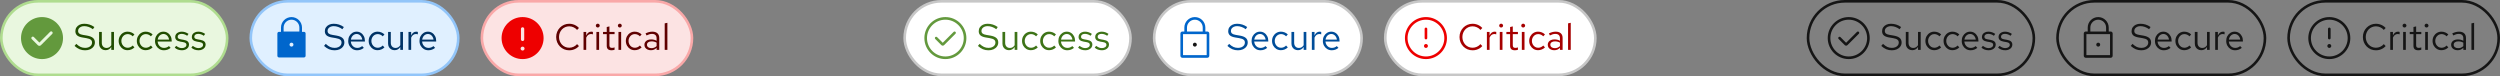 <svg width="952" height="29" viewBox="0 0 952 29" fill="none" xmlns="http://www.w3.org/2000/svg">
<rect x="0" y="0" width="952" height="29" fill="#808080" stroke="none"/>
<rect x="0.5" y="0.5" width="86" height="28" rx="14" fill="#E9F7DF"/>
<rect x="0.5" y="0.5" width="86" height="28" rx="14" stroke="#AFDC8F"/>
<g clip-path="url(#clip0_4006_5586)">
<path d="M16 6.5C11.59 6.5 8 10.09 8 14.5C8 18.91 11.59 22.5 16 22.5C20.41 22.5 24 18.91 24 14.5C24 10.09 20.41 6.5 16 6.5ZM19.9 12.9L15.575 17.225C15.415 17.385 15.21 17.46 15 17.46C14.79 17.46 14.585 17.38 14.425 17.225L12.1 14.9C11.88 14.68 11.88 14.325 12.1 14.105C12.32 13.885 12.675 13.885 12.895 14.105L14.995 16.21L19.095 12.105C19.315 11.885 19.67 11.885 19.89 12.105C20.11 12.325 20.11 12.68 19.89 12.9H19.9Z" fill="#63993D"/>
</g>
<path d="M32.41 19.154C31.645 19.154 30.935 19.019 30.282 18.748C29.629 18.468 28.999 18.048 28.392 17.488L29.05 16.704C29.638 17.255 30.189 17.647 30.702 17.88C31.225 18.113 31.803 18.23 32.438 18.23C32.942 18.23 33.39 18.146 33.782 17.978C34.183 17.801 34.496 17.563 34.72 17.264C34.944 16.965 35.056 16.625 35.056 16.242C35.056 15.747 34.893 15.374 34.566 15.122C34.239 14.861 33.675 14.66 32.872 14.52L31.29 14.254C30.394 14.095 29.736 13.825 29.316 13.442C28.905 13.05 28.7 12.527 28.7 11.874C28.7 11.323 28.84 10.838 29.12 10.418C29.409 9.989 29.806 9.653 30.31 9.41C30.814 9.167 31.397 9.046 32.06 9.046C32.788 9.046 33.465 9.149 34.09 9.354C34.715 9.55 35.331 9.863 35.938 10.292L35.378 11.132C34.874 10.749 34.342 10.46 33.782 10.264C33.222 10.059 32.653 9.956 32.074 9.956C31.617 9.956 31.211 10.035 30.856 10.194C30.511 10.353 30.235 10.567 30.03 10.838C29.834 11.109 29.736 11.417 29.736 11.762C29.736 12.191 29.881 12.527 30.17 12.77C30.459 13.013 30.931 13.185 31.584 13.288L33.152 13.554C34.197 13.741 34.953 14.044 35.42 14.464C35.896 14.875 36.134 15.449 36.134 16.186C36.134 16.755 35.971 17.264 35.644 17.712C35.327 18.16 34.888 18.515 34.328 18.776C33.768 19.028 33.129 19.154 32.41 19.154ZM40.209 19.112C39.723 19.112 39.294 19.005 38.921 18.79C38.547 18.575 38.253 18.277 38.039 17.894C37.833 17.511 37.731 17.073 37.731 16.578V12.168H38.767V16.284C38.767 16.891 38.93 17.371 39.257 17.726C39.583 18.081 40.027 18.258 40.587 18.258C40.969 18.258 41.31 18.169 41.609 17.992C41.917 17.815 42.173 17.558 42.379 17.222V12.168H43.401V19H42.379V17.894C42.117 18.295 41.805 18.599 41.441 18.804C41.086 19.009 40.675 19.112 40.209 19.112ZM48.563 19.112C47.929 19.112 47.355 18.958 46.841 18.65C46.337 18.333 45.936 17.908 45.637 17.376C45.339 16.835 45.189 16.237 45.189 15.584C45.189 14.921 45.339 14.324 45.637 13.792C45.936 13.26 46.337 12.84 46.841 12.532C47.355 12.215 47.929 12.056 48.563 12.056C49.067 12.056 49.548 12.149 50.005 12.336C50.463 12.523 50.859 12.784 51.195 13.12L50.537 13.834C50.295 13.563 50.001 13.353 49.655 13.204C49.31 13.055 48.96 12.98 48.605 12.98C48.157 12.98 47.751 13.097 47.387 13.33C47.033 13.563 46.748 13.876 46.533 14.268C46.319 14.66 46.211 15.099 46.211 15.584C46.211 16.069 46.319 16.508 46.533 16.9C46.748 17.292 47.033 17.605 47.387 17.838C47.751 18.071 48.157 18.188 48.605 18.188C48.96 18.188 49.31 18.113 49.655 17.964C50.001 17.805 50.295 17.595 50.537 17.334L51.195 18.048C50.859 18.384 50.463 18.645 50.005 18.832C49.548 19.019 49.067 19.112 48.563 19.112ZM55.481 19.112C54.847 19.112 54.273 18.958 53.759 18.65C53.255 18.333 52.854 17.908 52.555 17.376C52.257 16.835 52.107 16.237 52.107 15.584C52.107 14.921 52.257 14.324 52.555 13.792C52.854 13.26 53.255 12.84 53.759 12.532C54.273 12.215 54.847 12.056 55.481 12.056C55.985 12.056 56.466 12.149 56.923 12.336C57.381 12.523 57.777 12.784 58.113 13.12L57.455 13.834C57.213 13.563 56.919 13.353 56.573 13.204C56.228 13.055 55.878 12.98 55.523 12.98C55.075 12.98 54.669 13.097 54.305 13.33C53.951 13.563 53.666 13.876 53.451 14.268C53.237 14.66 53.129 15.099 53.129 15.584C53.129 16.069 53.237 16.508 53.451 16.9C53.666 17.292 53.951 17.605 54.305 17.838C54.669 18.071 55.075 18.188 55.523 18.188C55.878 18.188 56.228 18.113 56.573 17.964C56.919 17.805 57.213 17.595 57.455 17.334L58.113 18.048C57.777 18.384 57.381 18.645 56.923 18.832C56.466 19.019 55.985 19.112 55.481 19.112ZM62.413 19.14C61.779 19.14 61.205 18.986 60.691 18.678C60.178 18.361 59.772 17.936 59.473 17.404C59.175 16.863 59.025 16.256 59.025 15.584C59.025 14.912 59.165 14.31 59.445 13.778C59.734 13.246 60.122 12.826 60.607 12.518C61.093 12.21 61.634 12.056 62.231 12.056C62.838 12.056 63.374 12.21 63.841 12.518C64.317 12.817 64.691 13.227 64.961 13.75C65.241 14.263 65.381 14.847 65.381 15.5V15.808H60.019C60.056 16.275 60.182 16.695 60.397 17.068C60.621 17.432 60.91 17.721 61.265 17.936C61.629 18.141 62.026 18.244 62.455 18.244C62.81 18.244 63.151 18.183 63.477 18.062C63.813 17.931 64.098 17.759 64.331 17.544L64.975 18.23C64.583 18.538 64.177 18.767 63.757 18.916C63.337 19.065 62.889 19.14 62.413 19.14ZM60.047 15.08H64.373C64.326 14.669 64.201 14.305 63.995 13.988C63.799 13.661 63.547 13.405 63.239 13.218C62.941 13.031 62.605 12.938 62.231 12.938C61.858 12.938 61.517 13.031 61.209 13.218C60.901 13.395 60.645 13.647 60.439 13.974C60.243 14.291 60.112 14.66 60.047 15.08ZM69.308 19.14C68.749 19.14 68.231 19.056 67.754 18.888C67.278 18.711 66.873 18.459 66.537 18.132L67.082 17.46C67.493 17.759 67.871 17.978 68.216 18.118C68.562 18.249 68.916 18.314 69.281 18.314C69.775 18.314 70.186 18.197 70.513 17.964C70.839 17.731 71.002 17.432 71.002 17.068C71.002 16.788 70.904 16.569 70.709 16.41C70.522 16.251 70.209 16.13 69.77 16.046L68.65 15.85C67.988 15.729 67.498 15.523 67.18 15.234C66.873 14.945 66.719 14.553 66.719 14.058C66.719 13.666 66.821 13.321 67.026 13.022C67.241 12.723 67.535 12.49 67.909 12.322C68.282 12.145 68.707 12.056 69.183 12.056C69.649 12.056 70.093 12.126 70.513 12.266C70.933 12.397 71.357 12.611 71.787 12.91L71.282 13.624C70.928 13.372 70.573 13.19 70.219 13.078C69.864 12.957 69.504 12.896 69.141 12.896C68.692 12.896 68.333 12.994 68.062 13.19C67.792 13.386 67.656 13.652 67.656 13.988C67.656 14.268 67.74 14.483 67.909 14.632C68.086 14.781 68.394 14.893 68.832 14.968L69.981 15.178C70.671 15.299 71.175 15.509 71.493 15.808C71.81 16.107 71.969 16.508 71.969 17.012C71.969 17.413 71.852 17.777 71.618 18.104C71.385 18.421 71.068 18.673 70.666 18.86C70.265 19.047 69.812 19.14 69.308 19.14ZM75.639 19.14C75.079 19.14 74.561 19.056 74.085 18.888C73.609 18.711 73.203 18.459 72.867 18.132L73.413 17.46C73.823 17.759 74.201 17.978 74.547 18.118C74.892 18.249 75.247 18.314 75.611 18.314C76.105 18.314 76.516 18.197 76.843 17.964C77.169 17.731 77.333 17.432 77.333 17.068C77.333 16.788 77.235 16.569 77.039 16.41C76.852 16.251 76.539 16.13 76.101 16.046L74.981 15.85C74.318 15.729 73.828 15.523 73.511 15.234C73.203 14.945 73.049 14.553 73.049 14.058C73.049 13.666 73.151 13.321 73.357 13.022C73.571 12.723 73.865 12.49 74.239 12.322C74.612 12.145 75.037 12.056 75.513 12.056C75.979 12.056 76.423 12.126 76.843 12.266C77.263 12.397 77.687 12.611 78.117 12.91L77.613 13.624C77.258 13.372 76.903 13.19 76.549 13.078C76.194 12.957 75.835 12.896 75.471 12.896C75.023 12.896 74.663 12.994 74.393 13.19C74.122 13.386 73.987 13.652 73.987 13.988C73.987 14.268 74.071 14.483 74.239 14.632C74.416 14.781 74.724 14.893 75.163 14.968L76.311 15.178C77.001 15.299 77.505 15.509 77.823 15.808C78.14 16.107 78.299 16.508 78.299 17.012C78.299 17.413 78.182 17.777 77.949 18.104C77.715 18.421 77.398 18.673 76.997 18.86C76.595 19.047 76.143 19.14 75.639 19.14Z" fill="#204D00"/>
<rect x="95.5" y="0.5" width="79" height="28" rx="14" fill="#E0F0FF"/>
<rect x="95.5" y="0.5" width="79" height="28" rx="14" stroke="#92C5F9"/>
<g clip-path="url(#clip1_4006_5586)">
<path d="M115.75 12.125H115V10.5C115 8.295 113.205 6.5 111 6.5C108.795 6.5 107 8.295 107 10.5V12.125H106.25C105.905 12.125 105.625 12.405 105.625 12.75V21.25C105.625 21.595 105.905 21.875 106.25 21.875H115.75C116.095 21.875 116.375 21.595 116.375 21.25V12.75C116.375 12.405 116.095 12.125 115.75 12.125ZM111 17.75C110.585 17.75 110.25 17.415 110.25 17C110.25 16.585 110.585 16.25 111 16.25C111.415 16.25 111.75 16.585 111.75 17C111.75 17.415 111.415 17.75 111 17.75ZM114 12H108V10.5C108 8.845 109.345 7.5 111 7.5C112.655 7.5 114 8.845 114 10.5V12Z" fill="#0066CC"/>
</g>
<path d="M127.41 19.154C126.645 19.154 125.935 19.019 125.282 18.748C124.629 18.468 123.999 18.048 123.392 17.488L124.05 16.704C124.638 17.255 125.189 17.647 125.702 17.88C126.225 18.113 126.803 18.23 127.438 18.23C127.942 18.23 128.39 18.146 128.782 17.978C129.183 17.801 129.496 17.563 129.72 17.264C129.944 16.965 130.056 16.625 130.056 16.242C130.056 15.747 129.893 15.374 129.566 15.122C129.239 14.861 128.675 14.66 127.872 14.52L126.29 14.254C125.394 14.095 124.736 13.825 124.316 13.442C123.905 13.05 123.7 12.527 123.7 11.874C123.7 11.323 123.84 10.838 124.12 10.418C124.409 9.989 124.806 9.653 125.31 9.41C125.814 9.167 126.397 9.046 127.06 9.046C127.788 9.046 128.465 9.149 129.09 9.354C129.715 9.55 130.331 9.863 130.938 10.292L130.378 11.132C129.874 10.749 129.342 10.46 128.782 10.264C128.222 10.059 127.653 9.956 127.074 9.956C126.617 9.956 126.211 10.035 125.856 10.194C125.511 10.353 125.235 10.567 125.03 10.838C124.834 11.109 124.736 11.417 124.736 11.762C124.736 12.191 124.881 12.527 125.17 12.77C125.459 13.013 125.931 13.185 126.584 13.288L128.152 13.554C129.197 13.741 129.953 14.044 130.42 14.464C130.896 14.875 131.134 15.449 131.134 16.186C131.134 16.755 130.971 17.264 130.644 17.712C130.327 18.16 129.888 18.515 129.328 18.776C128.768 19.028 128.129 19.154 127.41 19.154ZM135.989 19.14C135.355 19.14 134.781 18.986 134.267 18.678C133.754 18.361 133.348 17.936 133.049 17.404C132.751 16.863 132.601 16.256 132.601 15.584C132.601 14.912 132.741 14.31 133.021 13.778C133.311 13.246 133.698 12.826 134.183 12.518C134.669 12.21 135.21 12.056 135.807 12.056C136.414 12.056 136.951 12.21 137.417 12.518C137.893 12.817 138.267 13.227 138.537 13.75C138.817 14.263 138.957 14.847 138.957 15.5V15.808H133.595C133.633 16.275 133.759 16.695 133.973 17.068C134.197 17.432 134.487 17.721 134.841 17.936C135.205 18.141 135.602 18.244 136.031 18.244C136.386 18.244 136.727 18.183 137.053 18.062C137.389 17.931 137.674 17.759 137.907 17.544L138.551 18.23C138.159 18.538 137.753 18.767 137.333 18.916C136.913 19.065 136.465 19.14 135.989 19.14ZM133.623 15.08H137.949C137.903 14.669 137.777 14.305 137.571 13.988C137.375 13.661 137.123 13.405 136.815 13.218C136.517 13.031 136.181 12.938 135.807 12.938C135.434 12.938 135.093 13.031 134.785 13.218C134.477 13.395 134.221 13.647 134.015 13.974C133.819 14.291 133.689 14.66 133.623 15.08ZM143.768 19.112C143.134 19.112 142.56 18.958 142.046 18.65C141.542 18.333 141.141 17.908 140.842 17.376C140.544 16.835 140.394 16.237 140.394 15.584C140.394 14.921 140.544 14.324 140.842 13.792C141.141 13.26 141.542 12.84 142.046 12.532C142.56 12.215 143.134 12.056 143.768 12.056C144.272 12.056 144.753 12.149 145.21 12.336C145.668 12.523 146.064 12.784 146.4 13.12L145.742 13.834C145.5 13.563 145.206 13.353 144.86 13.204C144.515 13.055 144.165 12.98 143.81 12.98C143.362 12.98 142.956 13.097 142.592 13.33C142.238 13.563 141.953 13.876 141.738 14.268C141.524 14.66 141.416 15.099 141.416 15.584C141.416 16.069 141.524 16.508 141.738 16.9C141.953 17.292 142.238 17.605 142.592 17.838C142.956 18.071 143.362 18.188 143.81 18.188C144.165 18.188 144.515 18.113 144.86 17.964C145.206 17.805 145.5 17.595 145.742 17.334L146.4 18.048C146.064 18.384 145.668 18.645 145.21 18.832C144.753 19.019 144.272 19.112 143.768 19.112ZM150.261 19.112C149.776 19.112 149.347 19.005 148.973 18.79C148.6 18.575 148.306 18.277 148.091 17.894C147.886 17.511 147.783 17.073 147.783 16.578V12.168H148.819V16.284C148.819 16.891 148.983 17.371 149.309 17.726C149.636 18.081 150.079 18.258 150.639 18.258C151.022 18.258 151.363 18.169 151.661 17.992C151.969 17.815 152.226 17.558 152.431 17.222V12.168H153.453V19H152.431V17.894C152.17 18.295 151.857 18.599 151.493 18.804C151.139 19.009 150.728 19.112 150.261 19.112ZM155.55 19V12.168H156.572V13.568C156.749 13.092 157.001 12.723 157.328 12.462C157.664 12.191 158.047 12.056 158.476 12.056C158.597 12.056 158.709 12.065 158.812 12.084C158.915 12.093 159.017 12.117 159.12 12.154V13.078C159.008 13.041 158.887 13.013 158.756 12.994C158.635 12.966 158.518 12.952 158.406 12.952C157.986 12.952 157.617 13.073 157.3 13.316C156.992 13.559 156.749 13.899 156.572 14.338V19H155.55ZM163.128 19.14C162.493 19.14 161.919 18.986 161.406 18.678C160.893 18.361 160.487 17.936 160.188 17.404C159.889 16.863 159.74 16.256 159.74 15.584C159.74 14.912 159.88 14.31 160.16 13.778C160.449 13.246 160.837 12.826 161.322 12.518C161.807 12.21 162.349 12.056 162.946 12.056C163.553 12.056 164.089 12.21 164.556 12.518C165.032 12.817 165.405 13.227 165.676 13.75C165.956 14.263 166.096 14.847 166.096 15.5V15.808H160.734C160.771 16.275 160.897 16.695 161.112 17.068C161.336 17.432 161.625 17.721 161.98 17.936C162.344 18.141 162.741 18.244 163.17 18.244C163.525 18.244 163.865 18.183 164.192 18.062C164.528 17.931 164.813 17.759 165.046 17.544L165.69 18.23C165.298 18.538 164.892 18.767 164.472 18.916C164.052 19.065 163.604 19.14 163.128 19.14ZM160.762 15.08H165.088C165.041 14.669 164.915 14.305 164.71 13.988C164.514 13.661 164.262 13.405 163.954 13.218C163.655 13.031 163.319 12.938 162.946 12.938C162.573 12.938 162.232 13.031 161.924 13.218C161.616 13.395 161.359 13.647 161.154 13.974C160.958 14.291 160.827 14.66 160.762 15.08Z" fill="#003366"/>
<rect x="183.5" y="0.5" width="80" height="28" rx="14" fill="#FCE3E3"/>
<rect x="183.5" y="0.5" width="80" height="28" rx="14" stroke="#F9A8A8"/>
<g clip-path="url(#clip2_4006_5586)">
<path d="M199 6.5C194.59 6.5 191 10.09 191 14.5C191 18.91 194.59 22.5 199 22.5C203.41 22.5 207 18.91 207 14.5C207 10.09 203.41 6.5 199 6.5ZM198.375 11C198.375 10.655 198.655 10.375 199 10.375C199.345 10.375 199.625 10.655 199.625 11V15C199.625 15.345 199.345 15.625 199 15.625C198.655 15.625 198.375 15.345 198.375 15V11ZM199 19.255C198.585 19.255 198.25 18.92 198.25 18.505C198.25 18.09 198.585 17.755 199 17.755C199.415 17.755 199.75 18.09 199.75 18.505C199.75 18.92 199.415 19.255 199 19.255Z" fill="#EE0000"/>
</g>
<path d="M216.768 19.154C216.068 19.154 215.415 19.028 214.808 18.776C214.211 18.515 213.683 18.155 213.226 17.698C212.769 17.231 212.414 16.695 212.162 16.088C211.91 15.472 211.784 14.809 211.784 14.1C211.784 13.391 211.91 12.733 212.162 12.126C212.414 11.51 212.769 10.973 213.226 10.516C213.683 10.049 214.211 9.69 214.808 9.438C215.415 9.177 216.068 9.046 216.768 9.046C217.253 9.046 217.715 9.111 218.154 9.242C218.602 9.363 219.022 9.545 219.414 9.788C219.806 10.021 220.156 10.311 220.464 10.656L219.75 11.398C219.386 10.959 218.938 10.623 218.406 10.39C217.883 10.147 217.337 10.026 216.768 10.026C216.217 10.026 215.704 10.129 215.228 10.334C214.752 10.539 214.337 10.829 213.982 11.202C213.637 11.575 213.366 12.009 213.17 12.504C212.974 12.989 212.876 13.521 212.876 14.1C212.876 14.669 212.974 15.201 213.17 15.696C213.366 16.191 213.637 16.625 213.982 16.998C214.337 17.371 214.752 17.661 215.228 17.866C215.704 18.071 216.217 18.174 216.768 18.174C217.337 18.174 217.883 18.053 218.406 17.81C218.938 17.567 219.386 17.231 219.75 16.802L220.464 17.544C220.156 17.889 219.806 18.183 219.414 18.426C219.022 18.659 218.602 18.841 218.154 18.972C217.715 19.093 217.253 19.154 216.768 19.154ZM222.208 19V12.168H223.23V13.568C223.408 13.092 223.66 12.723 223.986 12.462C224.322 12.191 224.705 12.056 225.134 12.056C225.256 12.056 225.368 12.065 225.47 12.084C225.573 12.093 225.676 12.117 225.778 12.154V13.078C225.666 13.041 225.545 13.013 225.414 12.994C225.293 12.966 225.176 12.952 225.064 12.952C224.644 12.952 224.276 13.073 223.958 13.316C223.65 13.559 223.408 13.899 223.23 14.338V19H222.208ZM227.116 19V12.168H228.138V19H227.116ZM227.634 10.474C227.429 10.474 227.251 10.404 227.102 10.264C226.962 10.115 226.892 9.942 226.892 9.746C226.892 9.55 226.962 9.382 227.102 9.242C227.251 9.093 227.429 9.018 227.634 9.018C227.839 9.018 228.012 9.093 228.152 9.242C228.301 9.382 228.376 9.55 228.376 9.746C228.376 9.942 228.301 10.115 228.152 10.264C228.012 10.404 227.839 10.474 227.634 10.474ZM232.838 19.14C232.25 19.14 231.802 19 231.494 18.72C231.195 18.431 231.046 18.015 231.046 17.474V13.008H229.632V12.168H231.046V10.292L232.068 10.054V12.168H234.028V13.008H232.068V17.208C232.068 17.572 232.142 17.833 232.292 17.992C232.45 18.151 232.707 18.23 233.062 18.23C233.239 18.23 233.398 18.216 233.538 18.188C233.678 18.16 233.841 18.113 234.028 18.048V18.958C233.841 19.023 233.645 19.07 233.44 19.098C233.234 19.126 233.034 19.14 232.838 19.14ZM235.511 19V12.168H236.533V19H235.511ZM236.029 10.474C235.823 10.474 235.646 10.404 235.497 10.264C235.357 10.115 235.287 9.942 235.287 9.746C235.287 9.55 235.357 9.382 235.497 9.242C235.646 9.093 235.823 9.018 236.029 9.018C236.234 9.018 236.407 9.093 236.547 9.242C236.696 9.382 236.771 9.55 236.771 9.746C236.771 9.942 236.696 10.115 236.547 10.264C236.407 10.404 236.234 10.474 236.029 10.474ZM241.694 19.112C241.059 19.112 240.485 18.958 239.972 18.65C239.468 18.333 239.067 17.908 238.768 17.376C238.469 16.835 238.32 16.237 238.32 15.584C238.32 14.921 238.469 14.324 238.768 13.792C239.067 13.26 239.468 12.84 239.972 12.532C240.485 12.215 241.059 12.056 241.694 12.056C242.198 12.056 242.679 12.149 243.136 12.336C243.593 12.523 243.99 12.784 244.326 13.12L243.668 13.834C243.425 13.563 243.131 13.353 242.786 13.204C242.441 13.055 242.091 12.98 241.736 12.98C241.288 12.98 240.882 13.097 240.518 13.33C240.163 13.563 239.879 13.876 239.664 14.268C239.449 14.66 239.342 15.099 239.342 15.584C239.342 16.069 239.449 16.508 239.664 16.9C239.879 17.292 240.163 17.605 240.518 17.838C240.882 18.071 241.288 18.188 241.736 18.188C242.091 18.188 242.441 18.113 242.786 17.964C243.131 17.805 243.425 17.595 243.668 17.334L244.326 18.048C243.99 18.384 243.593 18.645 243.136 18.832C242.679 19.019 242.198 19.112 241.694 19.112ZM247.865 19.126C247.38 19.126 246.951 19.037 246.577 18.86C246.204 18.683 245.91 18.44 245.695 18.132C245.49 17.815 245.387 17.451 245.387 17.04C245.387 16.629 245.495 16.275 245.709 15.976C245.924 15.668 246.223 15.43 246.605 15.262C246.988 15.094 247.436 15.01 247.949 15.01C248.341 15.01 248.71 15.052 249.055 15.136C249.41 15.22 249.737 15.355 250.035 15.542V14.604C250.035 14.044 249.886 13.624 249.587 13.344C249.289 13.055 248.85 12.91 248.271 12.91C247.954 12.91 247.627 12.957 247.291 13.05C246.965 13.143 246.601 13.293 246.199 13.498L245.821 12.714C246.736 12.275 247.595 12.056 248.397 12.056C249.247 12.056 249.9 12.266 250.357 12.686C250.815 13.097 251.043 13.689 251.043 14.464V19H250.035V18.202C249.737 18.51 249.405 18.743 249.041 18.902C248.677 19.051 248.285 19.126 247.865 19.126ZM246.367 17.012C246.367 17.413 246.521 17.735 246.829 17.978C247.147 18.221 247.562 18.342 248.075 18.342C248.458 18.342 248.808 18.277 249.125 18.146C249.452 18.015 249.755 17.819 250.035 17.558V16.242C249.746 16.074 249.447 15.953 249.139 15.878C248.831 15.794 248.486 15.752 248.103 15.752C247.581 15.752 247.161 15.869 246.843 16.102C246.526 16.326 246.367 16.629 246.367 17.012ZM253.12 19V8.892L254.142 8.682V19H253.12Z" fill="#5F0000"/>
<rect x="344.5" y="0.5" width="86" height="28" rx="14" fill="white"/>
<rect x="344.5" y="0.5" width="86" height="28" rx="14" stroke="#C7C7C7"/>
<g clip-path="url(#clip3_4006_5586)">
<path d="M360 22.5C355.59 22.5 352 18.91 352 14.5C352 10.09 355.59 6.5 360 6.5C364.41 6.5 368 10.09 368 14.5C368 18.91 364.41 22.5 360 22.5ZM360 7.5C356.14 7.5 353 10.64 353 14.5C353 18.36 356.14 21.5 360 21.5C363.86 21.5 367 18.36 367 14.5C367 10.64 363.86 7.5 360 7.5Z" fill="#63993D"/>
<path d="M359 17.395C358.81 17.395 358.615 17.32 358.47 17.175L356.145 14.85C355.95 14.655 355.95 14.34 356.145 14.145C356.34 13.95 356.655 13.95 356.85 14.145L358.995 16.29L363.14 12.145C363.335 11.95 363.65 11.95 363.845 12.145C364.04 12.34 364.04 12.655 363.845 12.85L359.52 17.175C359.375 17.32 359.18 17.395 358.99 17.395H359Z" fill="#63993D"/>
</g>
<path d="M376.41 19.154C375.645 19.154 374.935 19.019 374.282 18.748C373.629 18.468 372.999 18.048 372.392 17.488L373.05 16.704C373.638 17.255 374.189 17.647 374.702 17.88C375.225 18.113 375.803 18.23 376.438 18.23C376.942 18.23 377.39 18.146 377.782 17.978C378.183 17.801 378.496 17.563 378.72 17.264C378.944 16.965 379.056 16.625 379.056 16.242C379.056 15.747 378.893 15.374 378.566 15.122C378.239 14.861 377.675 14.66 376.872 14.52L375.29 14.254C374.394 14.095 373.736 13.825 373.316 13.442C372.905 13.05 372.7 12.527 372.7 11.874C372.7 11.323 372.84 10.838 373.12 10.418C373.409 9.989 373.806 9.653 374.31 9.41C374.814 9.167 375.397 9.046 376.06 9.046C376.788 9.046 377.465 9.149 378.09 9.354C378.715 9.55 379.331 9.863 379.938 10.292L379.378 11.132C378.874 10.749 378.342 10.46 377.782 10.264C377.222 10.059 376.653 9.956 376.074 9.956C375.617 9.956 375.211 10.035 374.856 10.194C374.511 10.353 374.235 10.567 374.03 10.838C373.834 11.109 373.736 11.417 373.736 11.762C373.736 12.191 373.881 12.527 374.17 12.77C374.459 13.013 374.931 13.185 375.584 13.288L377.152 13.554C378.197 13.741 378.953 14.044 379.42 14.464C379.896 14.875 380.134 15.449 380.134 16.186C380.134 16.755 379.971 17.264 379.644 17.712C379.327 18.16 378.888 18.515 378.328 18.776C377.768 19.028 377.129 19.154 376.41 19.154ZM384.209 19.112C383.723 19.112 383.294 19.005 382.921 18.79C382.547 18.575 382.253 18.277 382.039 17.894C381.833 17.511 381.731 17.073 381.731 16.578V12.168H382.767V16.284C382.767 16.891 382.93 17.371 383.257 17.726C383.583 18.081 384.027 18.258 384.587 18.258C384.969 18.258 385.31 18.169 385.609 17.992C385.917 17.815 386.173 17.558 386.379 17.222V12.168H387.401V19H386.379V17.894C386.117 18.295 385.805 18.599 385.441 18.804C385.086 19.009 384.675 19.112 384.209 19.112ZM392.563 19.112C391.929 19.112 391.355 18.958 390.841 18.65C390.337 18.333 389.936 17.908 389.637 17.376C389.339 16.835 389.189 16.237 389.189 15.584C389.189 14.921 389.339 14.324 389.637 13.792C389.936 13.26 390.337 12.84 390.841 12.532C391.355 12.215 391.929 12.056 392.563 12.056C393.067 12.056 393.548 12.149 394.005 12.336C394.463 12.523 394.859 12.784 395.195 13.12L394.537 13.834C394.295 13.563 394.001 13.353 393.655 13.204C393.31 13.055 392.96 12.98 392.605 12.98C392.157 12.98 391.751 13.097 391.387 13.33C391.033 13.563 390.748 13.876 390.533 14.268C390.319 14.66 390.211 15.099 390.211 15.584C390.211 16.069 390.319 16.508 390.533 16.9C390.748 17.292 391.033 17.605 391.387 17.838C391.751 18.071 392.157 18.188 392.605 18.188C392.96 18.188 393.31 18.113 393.655 17.964C394.001 17.805 394.295 17.595 394.537 17.334L395.195 18.048C394.859 18.384 394.463 18.645 394.005 18.832C393.548 19.019 393.067 19.112 392.563 19.112ZM399.481 19.112C398.847 19.112 398.273 18.958 397.759 18.65C397.255 18.333 396.854 17.908 396.555 17.376C396.257 16.835 396.107 16.237 396.107 15.584C396.107 14.921 396.257 14.324 396.555 13.792C396.854 13.26 397.255 12.84 397.759 12.532C398.273 12.215 398.847 12.056 399.481 12.056C399.985 12.056 400.466 12.149 400.923 12.336C401.381 12.523 401.777 12.784 402.113 13.12L401.455 13.834C401.213 13.563 400.919 13.353 400.573 13.204C400.228 13.055 399.878 12.98 399.523 12.98C399.075 12.98 398.669 13.097 398.305 13.33C397.951 13.563 397.666 13.876 397.451 14.268C397.237 14.66 397.129 15.099 397.129 15.584C397.129 16.069 397.237 16.508 397.451 16.9C397.666 17.292 397.951 17.605 398.305 17.838C398.669 18.071 399.075 18.188 399.523 18.188C399.878 18.188 400.228 18.113 400.573 17.964C400.919 17.805 401.213 17.595 401.455 17.334L402.113 18.048C401.777 18.384 401.381 18.645 400.923 18.832C400.466 19.019 399.985 19.112 399.481 19.112ZM406.413 19.14C405.779 19.14 405.205 18.986 404.691 18.678C404.178 18.361 403.772 17.936 403.473 17.404C403.175 16.863 403.025 16.256 403.025 15.584C403.025 14.912 403.165 14.31 403.445 13.778C403.735 13.246 404.122 12.826 404.607 12.518C405.093 12.21 405.634 12.056 406.231 12.056C406.838 12.056 407.375 12.21 407.841 12.518C408.317 12.817 408.691 13.227 408.961 13.75C409.241 14.263 409.381 14.847 409.381 15.5V15.808H404.019C404.057 16.275 404.183 16.695 404.397 17.068C404.621 17.432 404.911 17.721 405.265 17.936C405.629 18.141 406.026 18.244 406.455 18.244C406.81 18.244 407.151 18.183 407.477 18.062C407.813 17.931 408.098 17.759 408.331 17.544L408.975 18.23C408.583 18.538 408.177 18.767 407.757 18.916C407.337 19.065 406.889 19.14 406.413 19.14ZM404.047 15.08H408.373C408.327 14.669 408.201 14.305 407.995 13.988C407.799 13.661 407.547 13.405 407.239 13.218C406.941 13.031 406.605 12.938 406.231 12.938C405.858 12.938 405.517 13.031 405.209 13.218C404.901 13.395 404.645 13.647 404.439 13.974C404.243 14.291 404.113 14.66 404.047 15.08ZM413.309 19.14C412.749 19.14 412.231 19.056 411.755 18.888C411.279 18.711 410.873 18.459 410.537 18.132L411.083 17.46C411.493 17.759 411.871 17.978 412.217 18.118C412.562 18.249 412.917 18.314 413.281 18.314C413.775 18.314 414.186 18.197 414.513 17.964C414.839 17.731 415.003 17.432 415.003 17.068C415.003 16.788 414.905 16.569 414.709 16.41C414.522 16.251 414.209 16.13 413.771 16.046L412.651 15.85C411.988 15.729 411.498 15.523 411.181 15.234C410.873 14.945 410.719 14.553 410.719 14.058C410.719 13.666 410.821 13.321 411.027 13.022C411.241 12.723 411.535 12.49 411.909 12.322C412.282 12.145 412.707 12.056 413.183 12.056C413.649 12.056 414.093 12.126 414.513 12.266C414.933 12.397 415.357 12.611 415.787 12.91L415.283 13.624C414.928 13.372 414.573 13.19 414.219 13.078C413.864 12.957 413.505 12.896 413.141 12.896C412.693 12.896 412.333 12.994 412.063 13.19C411.792 13.386 411.657 13.652 411.657 13.988C411.657 14.268 411.741 14.483 411.909 14.632C412.086 14.781 412.394 14.893 412.833 14.968L413.981 15.178C414.671 15.299 415.175 15.509 415.493 15.808C415.81 16.107 415.969 16.508 415.969 17.012C415.969 17.413 415.852 17.777 415.619 18.104C415.385 18.421 415.068 18.673 414.667 18.86C414.265 19.047 413.813 19.14 413.309 19.14ZM419.639 19.14C419.079 19.14 418.561 19.056 418.085 18.888C417.609 18.711 417.203 18.459 416.867 18.132L417.413 17.46C417.823 17.759 418.201 17.978 418.547 18.118C418.892 18.249 419.247 18.314 419.611 18.314C420.105 18.314 420.516 18.197 420.843 17.964C421.169 17.731 421.333 17.432 421.333 17.068C421.333 16.788 421.235 16.569 421.039 16.41C420.852 16.251 420.539 16.13 420.101 16.046L418.981 15.85C418.318 15.729 417.828 15.523 417.511 15.234C417.203 14.945 417.049 14.553 417.049 14.058C417.049 13.666 417.151 13.321 417.357 13.022C417.571 12.723 417.865 12.49 418.239 12.322C418.612 12.145 419.037 12.056 419.513 12.056C419.979 12.056 420.423 12.126 420.843 12.266C421.263 12.397 421.687 12.611 422.117 12.91L421.613 13.624C421.258 13.372 420.903 13.19 420.549 13.078C420.194 12.957 419.835 12.896 419.471 12.896C419.023 12.896 418.663 12.994 418.393 13.19C418.122 13.386 417.987 13.652 417.987 13.988C417.987 14.268 418.071 14.483 418.239 14.632C418.416 14.781 418.724 14.893 419.163 14.968L420.311 15.178C421.001 15.299 421.505 15.509 421.823 15.808C422.14 16.107 422.299 16.508 422.299 17.012C422.299 17.413 422.182 17.777 421.949 18.104C421.715 18.421 421.398 18.673 420.997 18.86C420.595 19.047 420.143 19.14 419.639 19.14Z" fill="#3D7317"/>
<rect x="439.5" y="0.5" width="79" height="28" rx="14" fill="white"/>
<rect x="439.5" y="0.5" width="79" height="28" rx="14" stroke="#C7C7C7"/>
<g clip-path="url(#clip4_4006_5586)">
<path d="M459.75 12H459V10.5C459 8.295 457.205 6.5 455 6.5C452.795 6.5 451 8.295 451 10.5V12H450.25C449.835 12 449.5 12.335 449.5 12.75V21.25C449.5 21.665 449.835 22 450.25 22H459.75C460.165 22 460.5 21.665 460.5 21.25V12.75C460.5 12.335 460.165 12 459.75 12ZM452 10.5C452 8.845 453.345 7.5 455 7.5C456.655 7.5 458 8.845 458 10.5V12H452V10.5ZM459.5 21H450.5V13H459.5V21Z" fill="#0066CC"/>
<path d="M455 17.75C455.414 17.75 455.75 17.414 455.75 17C455.75 16.586 455.414 16.25 455 16.25C454.586 16.25 454.25 16.586 454.25 17C454.25 17.414 454.586 17.75 455 17.75Z" fill="#151515"/>
</g>
<path d="M471.41 19.154C470.645 19.154 469.935 19.019 469.282 18.748C468.629 18.468 467.999 18.048 467.392 17.488L468.05 16.704C468.638 17.255 469.189 17.647 469.702 17.88C470.225 18.113 470.803 18.23 471.438 18.23C471.942 18.23 472.39 18.146 472.782 17.978C473.183 17.801 473.496 17.563 473.72 17.264C473.944 16.965 474.056 16.625 474.056 16.242C474.056 15.747 473.893 15.374 473.566 15.122C473.239 14.861 472.675 14.66 471.872 14.52L470.29 14.254C469.394 14.095 468.736 13.825 468.316 13.442C467.905 13.05 467.7 12.527 467.7 11.874C467.7 11.323 467.84 10.838 468.12 10.418C468.409 9.989 468.806 9.653 469.31 9.41C469.814 9.167 470.397 9.046 471.06 9.046C471.788 9.046 472.465 9.149 473.09 9.354C473.715 9.55 474.331 9.863 474.938 10.292L474.378 11.132C473.874 10.749 473.342 10.46 472.782 10.264C472.222 10.059 471.653 9.956 471.074 9.956C470.617 9.956 470.211 10.035 469.856 10.194C469.511 10.353 469.235 10.567 469.03 10.838C468.834 11.109 468.736 11.417 468.736 11.762C468.736 12.191 468.881 12.527 469.17 12.77C469.459 13.013 469.931 13.185 470.584 13.288L472.152 13.554C473.197 13.741 473.953 14.044 474.42 14.464C474.896 14.875 475.134 15.449 475.134 16.186C475.134 16.755 474.971 17.264 474.644 17.712C474.327 18.16 473.888 18.515 473.328 18.776C472.768 19.028 472.129 19.154 471.41 19.154ZM479.989 19.14C479.355 19.14 478.781 18.986 478.267 18.678C477.754 18.361 477.348 17.936 477.049 17.404C476.751 16.863 476.601 16.256 476.601 15.584C476.601 14.912 476.741 14.31 477.021 13.778C477.311 13.246 477.698 12.826 478.183 12.518C478.669 12.21 479.21 12.056 479.807 12.056C480.414 12.056 480.951 12.21 481.417 12.518C481.893 12.817 482.267 13.227 482.537 13.75C482.817 14.263 482.957 14.847 482.957 15.5V15.808H477.595C477.633 16.275 477.759 16.695 477.973 17.068C478.197 17.432 478.487 17.721 478.841 17.936C479.205 18.141 479.602 18.244 480.031 18.244C480.386 18.244 480.727 18.183 481.053 18.062C481.389 17.931 481.674 17.759 481.907 17.544L482.551 18.23C482.159 18.538 481.753 18.767 481.333 18.916C480.913 19.065 480.465 19.14 479.989 19.14ZM477.623 15.08H481.949C481.903 14.669 481.777 14.305 481.571 13.988C481.375 13.661 481.123 13.405 480.815 13.218C480.517 13.031 480.181 12.938 479.807 12.938C479.434 12.938 479.093 13.031 478.785 13.218C478.477 13.395 478.221 13.647 478.015 13.974C477.819 14.291 477.689 14.66 477.623 15.08ZM487.768 19.112C487.134 19.112 486.56 18.958 486.046 18.65C485.542 18.333 485.141 17.908 484.842 17.376C484.544 16.835 484.394 16.237 484.394 15.584C484.394 14.921 484.544 14.324 484.842 13.792C485.141 13.26 485.542 12.84 486.046 12.532C486.56 12.215 487.134 12.056 487.768 12.056C488.272 12.056 488.753 12.149 489.21 12.336C489.668 12.523 490.064 12.784 490.4 13.12L489.742 13.834C489.5 13.563 489.206 13.353 488.86 13.204C488.515 13.055 488.165 12.98 487.81 12.98C487.362 12.98 486.956 13.097 486.592 13.33C486.238 13.563 485.953 13.876 485.738 14.268C485.524 14.66 485.416 15.099 485.416 15.584C485.416 16.069 485.524 16.508 485.738 16.9C485.953 17.292 486.238 17.605 486.592 17.838C486.956 18.071 487.362 18.188 487.81 18.188C488.165 18.188 488.515 18.113 488.86 17.964C489.206 17.805 489.5 17.595 489.742 17.334L490.4 18.048C490.064 18.384 489.668 18.645 489.21 18.832C488.753 19.019 488.272 19.112 487.768 19.112ZM494.261 19.112C493.776 19.112 493.347 19.005 492.973 18.79C492.6 18.575 492.306 18.277 492.091 17.894C491.886 17.511 491.783 17.073 491.783 16.578V12.168H492.819V16.284C492.819 16.891 492.983 17.371 493.309 17.726C493.636 18.081 494.079 18.258 494.639 18.258C495.022 18.258 495.363 18.169 495.661 17.992C495.969 17.815 496.226 17.558 496.431 17.222V12.168H497.453V19H496.431V17.894C496.17 18.295 495.857 18.599 495.493 18.804C495.139 19.009 494.728 19.112 494.261 19.112ZM499.55 19V12.168H500.572V13.568C500.749 13.092 501.001 12.723 501.328 12.462C501.664 12.191 502.047 12.056 502.476 12.056C502.597 12.056 502.709 12.065 502.812 12.084C502.915 12.093 503.017 12.117 503.12 12.154V13.078C503.008 13.041 502.887 13.013 502.756 12.994C502.635 12.966 502.518 12.952 502.406 12.952C501.986 12.952 501.617 13.073 501.3 13.316C500.992 13.559 500.749 13.899 500.572 14.338V19H499.55ZM507.128 19.14C506.493 19.14 505.919 18.986 505.406 18.678C504.893 18.361 504.487 17.936 504.188 17.404C503.889 16.863 503.74 16.256 503.74 15.584C503.74 14.912 503.88 14.31 504.16 13.778C504.449 13.246 504.837 12.826 505.322 12.518C505.807 12.21 506.349 12.056 506.946 12.056C507.553 12.056 508.089 12.21 508.556 12.518C509.032 12.817 509.405 13.227 509.676 13.75C509.956 14.263 510.096 14.847 510.096 15.5V15.808H504.734C504.771 16.275 504.897 16.695 505.112 17.068C505.336 17.432 505.625 17.721 505.98 17.936C506.344 18.141 506.741 18.244 507.17 18.244C507.525 18.244 507.865 18.183 508.192 18.062C508.528 17.931 508.813 17.759 509.046 17.544L509.69 18.23C509.298 18.538 508.892 18.767 508.472 18.916C508.052 19.065 507.604 19.14 507.128 19.14ZM504.762 15.08H509.088C509.041 14.669 508.915 14.305 508.71 13.988C508.514 13.661 508.262 13.405 507.954 13.218C507.655 13.031 507.319 12.938 506.946 12.938C506.573 12.938 506.232 13.031 505.924 13.218C505.616 13.395 505.359 13.647 505.154 13.974C504.958 14.291 504.827 14.66 504.762 15.08Z" fill="#004D99"/>
<rect x="527.5" y="0.5" width="80" height="28" rx="14" fill="white"/>
<rect x="527.5" y="0.5" width="80" height="28" rx="14" stroke="#C7C7C7"/>
<g clip-path="url(#clip5_4006_5586)">
<path d="M543 15C543.275 15 543.5 14.775 543.5 14.5V11C543.5 10.725 543.275 10.5 543 10.5C542.725 10.5 542.5 10.725 542.5 11V14.5C542.5 14.775 542.725 15 543 15Z" fill="#EE0000"/>
<path d="M543 6.5C538.59 6.5 535 10.09 535 14.5C535 18.91 538.59 22.5 543 22.5C547.41 22.5 551 18.91 551 14.5C551 10.09 547.41 6.5 543 6.5ZM543 21.5C539.14 21.5 536 18.36 536 14.5C536 10.64 539.14 7.5 543 7.5C546.86 7.5 550 10.64 550 14.5C550 18.36 546.86 21.5 543 21.5Z" fill="#EE0000"/>
<path d="M543 18.255C543.414 18.255 543.75 17.919 543.75 17.505C543.75 17.091 543.414 16.755 543 16.755C542.586 16.755 542.25 17.091 542.25 17.505C542.25 17.919 542.586 18.255 543 18.255Z" fill="#EE0000"/>
</g>
<path d="M560.768 19.154C560.068 19.154 559.415 19.028 558.808 18.776C558.211 18.515 557.683 18.155 557.226 17.698C556.769 17.231 556.414 16.695 556.162 16.088C555.91 15.472 555.784 14.809 555.784 14.1C555.784 13.391 555.91 12.733 556.162 12.126C556.414 11.51 556.769 10.973 557.226 10.516C557.683 10.049 558.211 9.69 558.808 9.438C559.415 9.177 560.068 9.046 560.768 9.046C561.253 9.046 561.715 9.111 562.154 9.242C562.602 9.363 563.022 9.545 563.414 9.788C563.806 10.021 564.156 10.311 564.464 10.656L563.75 11.398C563.386 10.959 562.938 10.623 562.406 10.39C561.883 10.147 561.337 10.026 560.768 10.026C560.217 10.026 559.704 10.129 559.228 10.334C558.752 10.539 558.337 10.829 557.982 11.202C557.637 11.575 557.366 12.009 557.17 12.504C556.974 12.989 556.876 13.521 556.876 14.1C556.876 14.669 556.974 15.201 557.17 15.696C557.366 16.191 557.637 16.625 557.982 16.998C558.337 17.371 558.752 17.661 559.228 17.866C559.704 18.071 560.217 18.174 560.768 18.174C561.337 18.174 561.883 18.053 562.406 17.81C562.938 17.567 563.386 17.231 563.75 16.802L564.464 17.544C564.156 17.889 563.806 18.183 563.414 18.426C563.022 18.659 562.602 18.841 562.154 18.972C561.715 19.093 561.253 19.154 560.768 19.154ZM566.208 19V12.168H567.23V13.568C567.408 13.092 567.66 12.723 567.986 12.462C568.322 12.191 568.705 12.056 569.134 12.056C569.256 12.056 569.368 12.065 569.47 12.084C569.573 12.093 569.676 12.117 569.778 12.154V13.078C569.666 13.041 569.545 13.013 569.414 12.994C569.293 12.966 569.176 12.952 569.064 12.952C568.644 12.952 568.276 13.073 567.958 13.316C567.65 13.559 567.408 13.899 567.23 14.338V19H566.208ZM571.116 19V12.168H572.138V19H571.116ZM571.634 10.474C571.429 10.474 571.251 10.404 571.102 10.264C570.962 10.115 570.892 9.942 570.892 9.746C570.892 9.55 570.962 9.382 571.102 9.242C571.251 9.093 571.429 9.018 571.634 9.018C571.839 9.018 572.012 9.093 572.152 9.242C572.301 9.382 572.376 9.55 572.376 9.746C572.376 9.942 572.301 10.115 572.152 10.264C572.012 10.404 571.839 10.474 571.634 10.474ZM576.838 19.14C576.25 19.14 575.802 19 575.494 18.72C575.195 18.431 575.046 18.015 575.046 17.474V13.008H573.632V12.168H575.046V10.292L576.068 10.054V12.168H578.028V13.008H576.068V17.208C576.068 17.572 576.142 17.833 576.292 17.992C576.45 18.151 576.707 18.23 577.062 18.23C577.239 18.23 577.398 18.216 577.538 18.188C577.678 18.16 577.841 18.113 578.028 18.048V18.958C577.841 19.023 577.645 19.07 577.44 19.098C577.234 19.126 577.034 19.14 576.838 19.14ZM579.511 19V12.168H580.533V19H579.511ZM580.029 10.474C579.823 10.474 579.646 10.404 579.497 10.264C579.357 10.115 579.287 9.942 579.287 9.746C579.287 9.55 579.357 9.382 579.497 9.242C579.646 9.093 579.823 9.018 580.029 9.018C580.234 9.018 580.407 9.093 580.547 9.242C580.696 9.382 580.771 9.55 580.771 9.746C580.771 9.942 580.696 10.115 580.547 10.264C580.407 10.404 580.234 10.474 580.029 10.474ZM585.694 19.112C585.059 19.112 584.485 18.958 583.972 18.65C583.468 18.333 583.067 17.908 582.768 17.376C582.469 16.835 582.32 16.237 582.32 15.584C582.32 14.921 582.469 14.324 582.768 13.792C583.067 13.26 583.468 12.84 583.972 12.532C584.485 12.215 585.059 12.056 585.694 12.056C586.198 12.056 586.679 12.149 587.136 12.336C587.593 12.523 587.99 12.784 588.326 13.12L587.668 13.834C587.425 13.563 587.131 13.353 586.786 13.204C586.441 13.055 586.091 12.98 585.736 12.98C585.288 12.98 584.882 13.097 584.518 13.33C584.163 13.563 583.879 13.876 583.664 14.268C583.449 14.66 583.342 15.099 583.342 15.584C583.342 16.069 583.449 16.508 583.664 16.9C583.879 17.292 584.163 17.605 584.518 17.838C584.882 18.071 585.288 18.188 585.736 18.188C586.091 18.188 586.441 18.113 586.786 17.964C587.131 17.805 587.425 17.595 587.668 17.334L588.326 18.048C587.99 18.384 587.593 18.645 587.136 18.832C586.679 19.019 586.198 19.112 585.694 19.112ZM591.865 19.126C591.38 19.126 590.951 19.037 590.577 18.86C590.204 18.683 589.91 18.44 589.695 18.132C589.49 17.815 589.387 17.451 589.387 17.04C589.387 16.629 589.495 16.275 589.709 15.976C589.924 15.668 590.223 15.43 590.605 15.262C590.988 15.094 591.436 15.01 591.949 15.01C592.341 15.01 592.71 15.052 593.055 15.136C593.41 15.22 593.737 15.355 594.035 15.542V14.604C594.035 14.044 593.886 13.624 593.587 13.344C593.289 13.055 592.85 12.91 592.271 12.91C591.954 12.91 591.627 12.957 591.291 13.05C590.965 13.143 590.601 13.293 590.199 13.498L589.821 12.714C590.736 12.275 591.595 12.056 592.397 12.056C593.247 12.056 593.9 12.266 594.357 12.686C594.815 13.097 595.043 13.689 595.043 14.464V19H594.035V18.202C593.737 18.51 593.405 18.743 593.041 18.902C592.677 19.051 592.285 19.126 591.865 19.126ZM590.367 17.012C590.367 17.413 590.521 17.735 590.829 17.978C591.147 18.221 591.562 18.342 592.075 18.342C592.458 18.342 592.808 18.277 593.125 18.146C593.452 18.015 593.755 17.819 594.035 17.558V16.242C593.746 16.074 593.447 15.953 593.139 15.878C592.831 15.794 592.486 15.752 592.103 15.752C591.581 15.752 591.161 15.869 590.843 16.102C590.526 16.326 590.367 16.629 590.367 17.012ZM597.12 19V8.892L598.142 8.682V19H597.12Z" fill="#A60000"/>
<rect x="688.5" y="0.5" width="86" height="28" rx="14" stroke="#151515"/>
<g clip-path="url(#clip6_4006_5586)">
<path d="M704 22.5C699.59 22.5 696 18.91 696 14.5C696 10.09 699.59 6.5 704 6.5C708.41 6.5 712 10.09 712 14.5C712 18.91 708.41 22.5 704 22.5ZM704 7.5C700.14 7.5 697 10.64 697 14.5C697 18.36 700.14 21.5 704 21.5C707.86 21.5 711 18.36 711 14.5C711 10.64 707.86 7.5 704 7.5Z" fill="#151515"/>
<path d="M703 17.395C702.81 17.395 702.615 17.32 702.47 17.175L700.145 14.85C699.95 14.655 699.95 14.34 700.145 14.145C700.34 13.95 700.655 13.95 700.85 14.145L702.995 16.29L707.14 12.145C707.335 11.95 707.65 11.95 707.845 12.145C708.04 12.34 708.04 12.655 707.845 12.85L703.52 17.175C703.375 17.32 703.18 17.395 702.99 17.395H703Z" fill="#151515"/>
</g>
<path d="M720.41 19.154C719.645 19.154 718.935 19.019 718.282 18.748C717.629 18.468 716.999 18.048 716.392 17.488L717.05 16.704C717.638 17.255 718.189 17.647 718.702 17.88C719.225 18.113 719.803 18.23 720.438 18.23C720.942 18.23 721.39 18.146 721.782 17.978C722.183 17.801 722.496 17.563 722.72 17.264C722.944 16.965 723.056 16.625 723.056 16.242C723.056 15.747 722.893 15.374 722.566 15.122C722.239 14.861 721.675 14.66 720.872 14.52L719.29 14.254C718.394 14.095 717.736 13.825 717.316 13.442C716.905 13.05 716.7 12.527 716.7 11.874C716.7 11.323 716.84 10.838 717.12 10.418C717.409 9.989 717.806 9.653 718.31 9.41C718.814 9.167 719.397 9.046 720.06 9.046C720.788 9.046 721.465 9.149 722.09 9.354C722.715 9.55 723.331 9.863 723.938 10.292L723.378 11.132C722.874 10.749 722.342 10.46 721.782 10.264C721.222 10.059 720.653 9.956 720.074 9.956C719.617 9.956 719.211 10.035 718.856 10.194C718.511 10.353 718.235 10.567 718.03 10.838C717.834 11.109 717.736 11.417 717.736 11.762C717.736 12.191 717.881 12.527 718.17 12.77C718.459 13.013 718.931 13.185 719.584 13.288L721.152 13.554C722.197 13.741 722.953 14.044 723.42 14.464C723.896 14.875 724.134 15.449 724.134 16.186C724.134 16.755 723.971 17.264 723.644 17.712C723.327 18.16 722.888 18.515 722.328 18.776C721.768 19.028 721.129 19.154 720.41 19.154ZM728.209 19.112C727.723 19.112 727.294 19.005 726.921 18.79C726.547 18.575 726.253 18.277 726.039 17.894C725.833 17.511 725.731 17.073 725.731 16.578V12.168H726.767V16.284C726.767 16.891 726.93 17.371 727.257 17.726C727.583 18.081 728.027 18.258 728.587 18.258C728.969 18.258 729.31 18.169 729.609 17.992C729.917 17.815 730.173 17.558 730.379 17.222V12.168H731.401V19H730.379V17.894C730.117 18.295 729.805 18.599 729.441 18.804C729.086 19.009 728.675 19.112 728.209 19.112ZM736.563 19.112C735.929 19.112 735.355 18.958 734.841 18.65C734.337 18.333 733.936 17.908 733.637 17.376C733.339 16.835 733.189 16.237 733.189 15.584C733.189 14.921 733.339 14.324 733.637 13.792C733.936 13.26 734.337 12.84 734.841 12.532C735.355 12.215 735.929 12.056 736.563 12.056C737.067 12.056 737.548 12.149 738.005 12.336C738.463 12.523 738.859 12.784 739.195 13.12L738.537 13.834C738.295 13.563 738.001 13.353 737.655 13.204C737.31 13.055 736.96 12.98 736.605 12.98C736.157 12.98 735.751 13.097 735.387 13.33C735.033 13.563 734.748 13.876 734.533 14.268C734.319 14.66 734.211 15.099 734.211 15.584C734.211 16.069 734.319 16.508 734.533 16.9C734.748 17.292 735.033 17.605 735.387 17.838C735.751 18.071 736.157 18.188 736.605 18.188C736.96 18.188 737.31 18.113 737.655 17.964C738.001 17.805 738.295 17.595 738.537 17.334L739.195 18.048C738.859 18.384 738.463 18.645 738.005 18.832C737.548 19.019 737.067 19.112 736.563 19.112ZM743.481 19.112C742.847 19.112 742.273 18.958 741.759 18.65C741.255 18.333 740.854 17.908 740.555 17.376C740.257 16.835 740.107 16.237 740.107 15.584C740.107 14.921 740.257 14.324 740.555 13.792C740.854 13.26 741.255 12.84 741.759 12.532C742.273 12.215 742.847 12.056 743.481 12.056C743.985 12.056 744.466 12.149 744.923 12.336C745.381 12.523 745.777 12.784 746.113 13.12L745.455 13.834C745.213 13.563 744.919 13.353 744.573 13.204C744.228 13.055 743.878 12.98 743.523 12.98C743.075 12.98 742.669 13.097 742.305 13.33C741.951 13.563 741.666 13.876 741.451 14.268C741.237 14.66 741.129 15.099 741.129 15.584C741.129 16.069 741.237 16.508 741.451 16.9C741.666 17.292 741.951 17.605 742.305 17.838C742.669 18.071 743.075 18.188 743.523 18.188C743.878 18.188 744.228 18.113 744.573 17.964C744.919 17.805 745.213 17.595 745.455 17.334L746.113 18.048C745.777 18.384 745.381 18.645 744.923 18.832C744.466 19.019 743.985 19.112 743.481 19.112ZM750.413 19.14C749.779 19.14 749.205 18.986 748.691 18.678C748.178 18.361 747.772 17.936 747.473 17.404C747.175 16.863 747.025 16.256 747.025 15.584C747.025 14.912 747.165 14.31 747.445 13.778C747.735 13.246 748.122 12.826 748.607 12.518C749.093 12.21 749.634 12.056 750.231 12.056C750.838 12.056 751.375 12.21 751.841 12.518C752.317 12.817 752.691 13.227 752.961 13.75C753.241 14.263 753.381 14.847 753.381 15.5V15.808H748.019C748.057 16.275 748.183 16.695 748.397 17.068C748.621 17.432 748.911 17.721 749.265 17.936C749.629 18.141 750.026 18.244 750.455 18.244C750.81 18.244 751.151 18.183 751.477 18.062C751.813 17.931 752.098 17.759 752.331 17.544L752.975 18.23C752.583 18.538 752.177 18.767 751.757 18.916C751.337 19.065 750.889 19.14 750.413 19.14ZM748.047 15.08H752.373C752.327 14.669 752.201 14.305 751.995 13.988C751.799 13.661 751.547 13.405 751.239 13.218C750.941 13.031 750.605 12.938 750.231 12.938C749.858 12.938 749.517 13.031 749.209 13.218C748.901 13.395 748.645 13.647 748.439 13.974C748.243 14.291 748.113 14.66 748.047 15.08ZM757.309 19.14C756.749 19.14 756.231 19.056 755.755 18.888C755.279 18.711 754.873 18.459 754.537 18.132L755.083 17.46C755.493 17.759 755.871 17.978 756.217 18.118C756.562 18.249 756.917 18.314 757.281 18.314C757.775 18.314 758.186 18.197 758.513 17.964C758.839 17.731 759.003 17.432 759.003 17.068C759.003 16.788 758.905 16.569 758.709 16.41C758.522 16.251 758.209 16.13 757.771 16.046L756.651 15.85C755.988 15.729 755.498 15.523 755.181 15.234C754.873 14.945 754.719 14.553 754.719 14.058C754.719 13.666 754.821 13.321 755.027 13.022C755.241 12.723 755.535 12.49 755.909 12.322C756.282 12.145 756.707 12.056 757.183 12.056C757.649 12.056 758.093 12.126 758.513 12.266C758.933 12.397 759.357 12.611 759.787 12.91L759.283 13.624C758.928 13.372 758.573 13.19 758.219 13.078C757.864 12.957 757.505 12.896 757.141 12.896C756.693 12.896 756.333 12.994 756.063 13.19C755.792 13.386 755.657 13.652 755.657 13.988C755.657 14.268 755.741 14.483 755.909 14.632C756.086 14.781 756.394 14.893 756.833 14.968L757.981 15.178C758.671 15.299 759.175 15.509 759.493 15.808C759.81 16.107 759.969 16.508 759.969 17.012C759.969 17.413 759.852 17.777 759.619 18.104C759.385 18.421 759.068 18.673 758.667 18.86C758.265 19.047 757.813 19.14 757.309 19.14ZM763.639 19.14C763.079 19.14 762.561 19.056 762.085 18.888C761.609 18.711 761.203 18.459 760.867 18.132L761.413 17.46C761.823 17.759 762.201 17.978 762.547 18.118C762.892 18.249 763.247 18.314 763.611 18.314C764.105 18.314 764.516 18.197 764.843 17.964C765.169 17.731 765.333 17.432 765.333 17.068C765.333 16.788 765.235 16.569 765.039 16.41C764.852 16.251 764.539 16.13 764.101 16.046L762.981 15.85C762.318 15.729 761.828 15.523 761.511 15.234C761.203 14.945 761.049 14.553 761.049 14.058C761.049 13.666 761.151 13.321 761.357 13.022C761.571 12.723 761.865 12.49 762.239 12.322C762.612 12.145 763.037 12.056 763.513 12.056C763.979 12.056 764.423 12.126 764.843 12.266C765.263 12.397 765.687 12.611 766.117 12.91L765.613 13.624C765.258 13.372 764.903 13.19 764.549 13.078C764.194 12.957 763.835 12.896 763.471 12.896C763.023 12.896 762.663 12.994 762.393 13.19C762.122 13.386 761.987 13.652 761.987 13.988C761.987 14.268 762.071 14.483 762.239 14.632C762.416 14.781 762.724 14.893 763.163 14.968L764.311 15.178C765.001 15.299 765.505 15.509 765.823 15.808C766.14 16.107 766.299 16.508 766.299 17.012C766.299 17.413 766.182 17.777 765.949 18.104C765.715 18.421 765.398 18.673 764.997 18.86C764.595 19.047 764.143 19.14 763.639 19.14Z" fill="#151515"/>
<rect x="783.5" y="0.5" width="79" height="28" rx="14" stroke="#151515"/>
<g clip-path="url(#clip7_4006_5586)">
<path d="M803.75 12H803V10.5C803 8.295 801.205 6.5 799 6.5C796.795 6.5 795 8.295 795 10.5V12H794.25C793.835 12 793.5 12.335 793.5 12.75V21.25C793.5 21.665 793.835 22 794.25 22H803.75C804.165 22 804.5 21.665 804.5 21.25V12.75C804.5 12.335 804.165 12 803.75 12ZM796 10.5C796 8.845 797.345 7.5 799 7.5C800.655 7.5 802 8.845 802 10.5V12H796V10.5ZM803.5 21H794.5V13H803.5V21Z" fill="#151515"/>
<path d="M799 17.75C799.414 17.75 799.75 17.414 799.75 17C799.75 16.586 799.414 16.25 799 16.25C798.586 16.25 798.25 16.586 798.25 17C798.25 17.414 798.586 17.75 799 17.75Z" fill="#151515"/>
</g>
<path d="M815.41 19.154C814.645 19.154 813.935 19.019 813.282 18.748C812.629 18.468 811.999 18.048 811.392 17.488L812.05 16.704C812.638 17.255 813.189 17.647 813.702 17.88C814.225 18.113 814.803 18.23 815.438 18.23C815.942 18.23 816.39 18.146 816.782 17.978C817.183 17.801 817.496 17.563 817.72 17.264C817.944 16.965 818.056 16.625 818.056 16.242C818.056 15.747 817.893 15.374 817.566 15.122C817.239 14.861 816.675 14.66 815.872 14.52L814.29 14.254C813.394 14.095 812.736 13.825 812.316 13.442C811.905 13.05 811.7 12.527 811.7 11.874C811.7 11.323 811.84 10.838 812.12 10.418C812.409 9.989 812.806 9.653 813.31 9.41C813.814 9.167 814.397 9.046 815.06 9.046C815.788 9.046 816.465 9.149 817.09 9.354C817.715 9.55 818.331 9.863 818.938 10.292L818.378 11.132C817.874 10.749 817.342 10.46 816.782 10.264C816.222 10.059 815.653 9.956 815.074 9.956C814.617 9.956 814.211 10.035 813.856 10.194C813.511 10.353 813.235 10.567 813.03 10.838C812.834 11.109 812.736 11.417 812.736 11.762C812.736 12.191 812.881 12.527 813.17 12.77C813.459 13.013 813.931 13.185 814.584 13.288L816.152 13.554C817.197 13.741 817.953 14.044 818.42 14.464C818.896 14.875 819.134 15.449 819.134 16.186C819.134 16.755 818.971 17.264 818.644 17.712C818.327 18.16 817.888 18.515 817.328 18.776C816.768 19.028 816.129 19.154 815.41 19.154ZM823.989 19.14C823.355 19.14 822.781 18.986 822.267 18.678C821.754 18.361 821.348 17.936 821.049 17.404C820.751 16.863 820.601 16.256 820.601 15.584C820.601 14.912 820.741 14.31 821.021 13.778C821.311 13.246 821.698 12.826 822.183 12.518C822.669 12.21 823.21 12.056 823.807 12.056C824.414 12.056 824.951 12.21 825.417 12.518C825.893 12.817 826.267 13.227 826.537 13.75C826.817 14.263 826.957 14.847 826.957 15.5V15.808H821.595C821.633 16.275 821.759 16.695 821.973 17.068C822.197 17.432 822.487 17.721 822.841 17.936C823.205 18.141 823.602 18.244 824.031 18.244C824.386 18.244 824.727 18.183 825.053 18.062C825.389 17.931 825.674 17.759 825.907 17.544L826.551 18.23C826.159 18.538 825.753 18.767 825.333 18.916C824.913 19.065 824.465 19.14 823.989 19.14ZM821.623 15.08H825.949C825.903 14.669 825.777 14.305 825.571 13.988C825.375 13.661 825.123 13.405 824.815 13.218C824.517 13.031 824.181 12.938 823.807 12.938C823.434 12.938 823.093 13.031 822.785 13.218C822.477 13.395 822.221 13.647 822.015 13.974C821.819 14.291 821.689 14.66 821.623 15.08ZM831.768 19.112C831.134 19.112 830.56 18.958 830.046 18.65C829.542 18.333 829.141 17.908 828.842 17.376C828.544 16.835 828.394 16.237 828.394 15.584C828.394 14.921 828.544 14.324 828.842 13.792C829.141 13.26 829.542 12.84 830.046 12.532C830.56 12.215 831.134 12.056 831.768 12.056C832.272 12.056 832.753 12.149 833.21 12.336C833.668 12.523 834.064 12.784 834.4 13.12L833.742 13.834C833.5 13.563 833.206 13.353 832.86 13.204C832.515 13.055 832.165 12.98 831.81 12.98C831.362 12.98 830.956 13.097 830.592 13.33C830.238 13.563 829.953 13.876 829.738 14.268C829.524 14.66 829.416 15.099 829.416 15.584C829.416 16.069 829.524 16.508 829.738 16.9C829.953 17.292 830.238 17.605 830.592 17.838C830.956 18.071 831.362 18.188 831.81 18.188C832.165 18.188 832.515 18.113 832.86 17.964C833.206 17.805 833.5 17.595 833.742 17.334L834.4 18.048C834.064 18.384 833.668 18.645 833.21 18.832C832.753 19.019 832.272 19.112 831.768 19.112ZM838.261 19.112C837.776 19.112 837.347 19.005 836.973 18.79C836.6 18.575 836.306 18.277 836.091 17.894C835.886 17.511 835.783 17.073 835.783 16.578V12.168H836.819V16.284C836.819 16.891 836.983 17.371 837.309 17.726C837.636 18.081 838.079 18.258 838.639 18.258C839.022 18.258 839.363 18.169 839.661 17.992C839.969 17.815 840.226 17.558 840.431 17.222V12.168H841.453V19H840.431V17.894C840.17 18.295 839.857 18.599 839.493 18.804C839.139 19.009 838.728 19.112 838.261 19.112ZM843.55 19V12.168H844.572V13.568C844.749 13.092 845.001 12.723 845.328 12.462C845.664 12.191 846.047 12.056 846.476 12.056C846.597 12.056 846.709 12.065 846.812 12.084C846.915 12.093 847.017 12.117 847.12 12.154V13.078C847.008 13.041 846.887 13.013 846.756 12.994C846.635 12.966 846.518 12.952 846.406 12.952C845.986 12.952 845.617 13.073 845.3 13.316C844.992 13.559 844.749 13.899 844.572 14.338V19H843.55ZM851.128 19.14C850.493 19.14 849.919 18.986 849.406 18.678C848.893 18.361 848.487 17.936 848.188 17.404C847.889 16.863 847.74 16.256 847.74 15.584C847.74 14.912 847.88 14.31 848.16 13.778C848.449 13.246 848.837 12.826 849.322 12.518C849.807 12.21 850.349 12.056 850.946 12.056C851.553 12.056 852.089 12.21 852.556 12.518C853.032 12.817 853.405 13.227 853.676 13.75C853.956 14.263 854.096 14.847 854.096 15.5V15.808H848.734C848.771 16.275 848.897 16.695 849.112 17.068C849.336 17.432 849.625 17.721 849.98 17.936C850.344 18.141 850.741 18.244 851.17 18.244C851.525 18.244 851.865 18.183 852.192 18.062C852.528 17.931 852.813 17.759 853.046 17.544L853.69 18.23C853.298 18.538 852.892 18.767 852.472 18.916C852.052 19.065 851.604 19.14 851.128 19.14ZM848.762 15.08H853.088C853.041 14.669 852.915 14.305 852.71 13.988C852.514 13.661 852.262 13.405 851.954 13.218C851.655 13.031 851.319 12.938 850.946 12.938C850.573 12.938 850.232 13.031 849.924 13.218C849.616 13.395 849.359 13.647 849.154 13.974C848.958 14.291 848.827 14.66 848.762 15.08Z" fill="#151515"/>
<rect x="871.5" y="0.5" width="80" height="28" rx="14" stroke="#151515"/>
<g clip-path="url(#clip8_4006_5586)">
<path d="M887 15C887.275 15 887.5 14.775 887.5 14.5V11C887.5 10.725 887.275 10.5 887 10.5C886.725 10.5 886.5 10.725 886.5 11V14.5C886.5 14.775 886.725 15 887 15Z" fill="#151515"/>
<path d="M887 6.5C882.59 6.5 879 10.09 879 14.5C879 18.91 882.59 22.5 887 22.5C891.41 22.5 895 18.91 895 14.5C895 10.09 891.41 6.5 887 6.5ZM887 21.5C883.14 21.5 880 18.36 880 14.5C880 10.64 883.14 7.5 887 7.5C890.86 7.5 894 10.64 894 14.5C894 18.36 890.86 21.5 887 21.5Z" fill="#151515"/>
<path d="M887 18.255C887.414 18.255 887.75 17.919 887.75 17.505C887.75 17.091 887.414 16.755 887 16.755C886.586 16.755 886.25 17.091 886.25 17.505C886.25 17.919 886.586 18.255 887 18.255Z" fill="#151515"/>
</g>
<path d="M904.768 19.154C904.068 19.154 903.415 19.028 902.808 18.776C902.211 18.515 901.683 18.155 901.226 17.698C900.769 17.231 900.414 16.695 900.162 16.088C899.91 15.472 899.784 14.809 899.784 14.1C899.784 13.391 899.91 12.733 900.162 12.126C900.414 11.51 900.769 10.973 901.226 10.516C901.683 10.049 902.211 9.69 902.808 9.438C903.415 9.177 904.068 9.046 904.768 9.046C905.253 9.046 905.715 9.111 906.154 9.242C906.602 9.363 907.022 9.545 907.414 9.788C907.806 10.021 908.156 10.311 908.464 10.656L907.75 11.398C907.386 10.959 906.938 10.623 906.406 10.39C905.883 10.147 905.337 10.026 904.768 10.026C904.217 10.026 903.704 10.129 903.228 10.334C902.752 10.539 902.337 10.829 901.982 11.202C901.637 11.575 901.366 12.009 901.17 12.504C900.974 12.989 900.876 13.521 900.876 14.1C900.876 14.669 900.974 15.201 901.17 15.696C901.366 16.191 901.637 16.625 901.982 16.998C902.337 17.371 902.752 17.661 903.228 17.866C903.704 18.071 904.217 18.174 904.768 18.174C905.337 18.174 905.883 18.053 906.406 17.81C906.938 17.567 907.386 17.231 907.75 16.802L908.464 17.544C908.156 17.889 907.806 18.183 907.414 18.426C907.022 18.659 906.602 18.841 906.154 18.972C905.715 19.093 905.253 19.154 904.768 19.154ZM910.208 19V12.168H911.23V13.568C911.408 13.092 911.66 12.723 911.986 12.462C912.322 12.191 912.705 12.056 913.134 12.056C913.256 12.056 913.368 12.065 913.47 12.084C913.573 12.093 913.676 12.117 913.778 12.154V13.078C913.666 13.041 913.545 13.013 913.414 12.994C913.293 12.966 913.176 12.952 913.064 12.952C912.644 12.952 912.276 13.073 911.958 13.316C911.65 13.559 911.408 13.899 911.23 14.338V19H910.208ZM915.116 19V12.168H916.138V19H915.116ZM915.634 10.474C915.429 10.474 915.251 10.404 915.102 10.264C914.962 10.115 914.892 9.942 914.892 9.746C914.892 9.55 914.962 9.382 915.102 9.242C915.251 9.093 915.429 9.018 915.634 9.018C915.839 9.018 916.012 9.093 916.152 9.242C916.301 9.382 916.376 9.55 916.376 9.746C916.376 9.942 916.301 10.115 916.152 10.264C916.012 10.404 915.839 10.474 915.634 10.474ZM920.838 19.14C920.25 19.14 919.802 19 919.494 18.72C919.195 18.431 919.046 18.015 919.046 17.474V13.008H917.632V12.168H919.046V10.292L920.068 10.054V12.168H922.028V13.008H920.068V17.208C920.068 17.572 920.142 17.833 920.292 17.992C920.45 18.151 920.707 18.23 921.062 18.23C921.239 18.23 921.398 18.216 921.538 18.188C921.678 18.16 921.841 18.113 922.028 18.048V18.958C921.841 19.023 921.645 19.07 921.44 19.098C921.234 19.126 921.034 19.14 920.838 19.14ZM923.511 19V12.168H924.533V19H923.511ZM924.029 10.474C923.823 10.474 923.646 10.404 923.497 10.264C923.357 10.115 923.287 9.942 923.287 9.746C923.287 9.55 923.357 9.382 923.497 9.242C923.646 9.093 923.823 9.018 924.029 9.018C924.234 9.018 924.407 9.093 924.547 9.242C924.696 9.382 924.771 9.55 924.771 9.746C924.771 9.942 924.696 10.115 924.547 10.264C924.407 10.404 924.234 10.474 924.029 10.474ZM929.694 19.112C929.059 19.112 928.485 18.958 927.972 18.65C927.468 18.333 927.067 17.908 926.768 17.376C926.469 16.835 926.32 16.237 926.32 15.584C926.32 14.921 926.469 14.324 926.768 13.792C927.067 13.26 927.468 12.84 927.972 12.532C928.485 12.215 929.059 12.056 929.694 12.056C930.198 12.056 930.679 12.149 931.136 12.336C931.593 12.523 931.99 12.784 932.326 13.12L931.668 13.834C931.425 13.563 931.131 13.353 930.786 13.204C930.441 13.055 930.091 12.98 929.736 12.98C929.288 12.98 928.882 13.097 928.518 13.33C928.163 13.563 927.879 13.876 927.664 14.268C927.449 14.66 927.342 15.099 927.342 15.584C927.342 16.069 927.449 16.508 927.664 16.9C927.879 17.292 928.163 17.605 928.518 17.838C928.882 18.071 929.288 18.188 929.736 18.188C930.091 18.188 930.441 18.113 930.786 17.964C931.131 17.805 931.425 17.595 931.668 17.334L932.326 18.048C931.99 18.384 931.593 18.645 931.136 18.832C930.679 19.019 930.198 19.112 929.694 19.112ZM935.865 19.126C935.38 19.126 934.951 19.037 934.577 18.86C934.204 18.683 933.91 18.44 933.695 18.132C933.49 17.815 933.387 17.451 933.387 17.04C933.387 16.629 933.495 16.275 933.709 15.976C933.924 15.668 934.223 15.43 934.605 15.262C934.988 15.094 935.436 15.01 935.949 15.01C936.341 15.01 936.71 15.052 937.055 15.136C937.41 15.22 937.737 15.355 938.035 15.542V14.604C938.035 14.044 937.886 13.624 937.587 13.344C937.289 13.055 936.85 12.91 936.271 12.91C935.954 12.91 935.627 12.957 935.291 13.05C934.965 13.143 934.601 13.293 934.199 13.498L933.821 12.714C934.736 12.275 935.595 12.056 936.397 12.056C937.247 12.056 937.9 12.266 938.357 12.686C938.815 13.097 939.043 13.689 939.043 14.464V19H938.035V18.202C937.737 18.51 937.405 18.743 937.041 18.902C936.677 19.051 936.285 19.126 935.865 19.126ZM934.367 17.012C934.367 17.413 934.521 17.735 934.829 17.978C935.147 18.221 935.562 18.342 936.075 18.342C936.458 18.342 936.808 18.277 937.125 18.146C937.452 18.015 937.755 17.819 938.035 17.558V16.242C937.746 16.074 937.447 15.953 937.139 15.878C936.831 15.794 936.486 15.752 936.103 15.752C935.581 15.752 935.161 15.869 934.843 16.102C934.526 16.326 934.367 16.629 934.367 17.012ZM941.12 19V8.892L942.142 8.682V19H941.12Z" fill="#151515"/>
<defs>
<clipPath id="clip0_4006_5586">
<rect width="16" height="16" fill="white" transform="translate(8 6.5)"/>
</clipPath>
<clipPath id="clip1_4006_5586">
<rect width="16" height="16" fill="white" transform="translate(103 6.5)"/>
</clipPath>
<clipPath id="clip2_4006_5586">
<rect width="16" height="16" fill="white" transform="translate(191 6.5)"/>
</clipPath>
<clipPath id="clip3_4006_5586">
<rect width="16" height="16" fill="white" transform="translate(352 6.5)"/>
</clipPath>
<clipPath id="clip4_4006_5586">
<rect width="16" height="16" fill="white" transform="translate(447 6.5)"/>
</clipPath>
<clipPath id="clip5_4006_5586">
<rect width="16" height="16" fill="white" transform="translate(535 6.5)"/>
</clipPath>
<clipPath id="clip6_4006_5586">
<rect width="16" height="16" fill="white" transform="translate(696 6.5)"/>
</clipPath>
<clipPath id="clip7_4006_5586">
<rect width="16" height="16" fill="white" transform="translate(791 6.5)"/>
</clipPath>
<clipPath id="clip8_4006_5586">
<rect width="16" height="16" fill="white" transform="translate(879 6.5)"/>
</clipPath>
</defs>
</svg>
